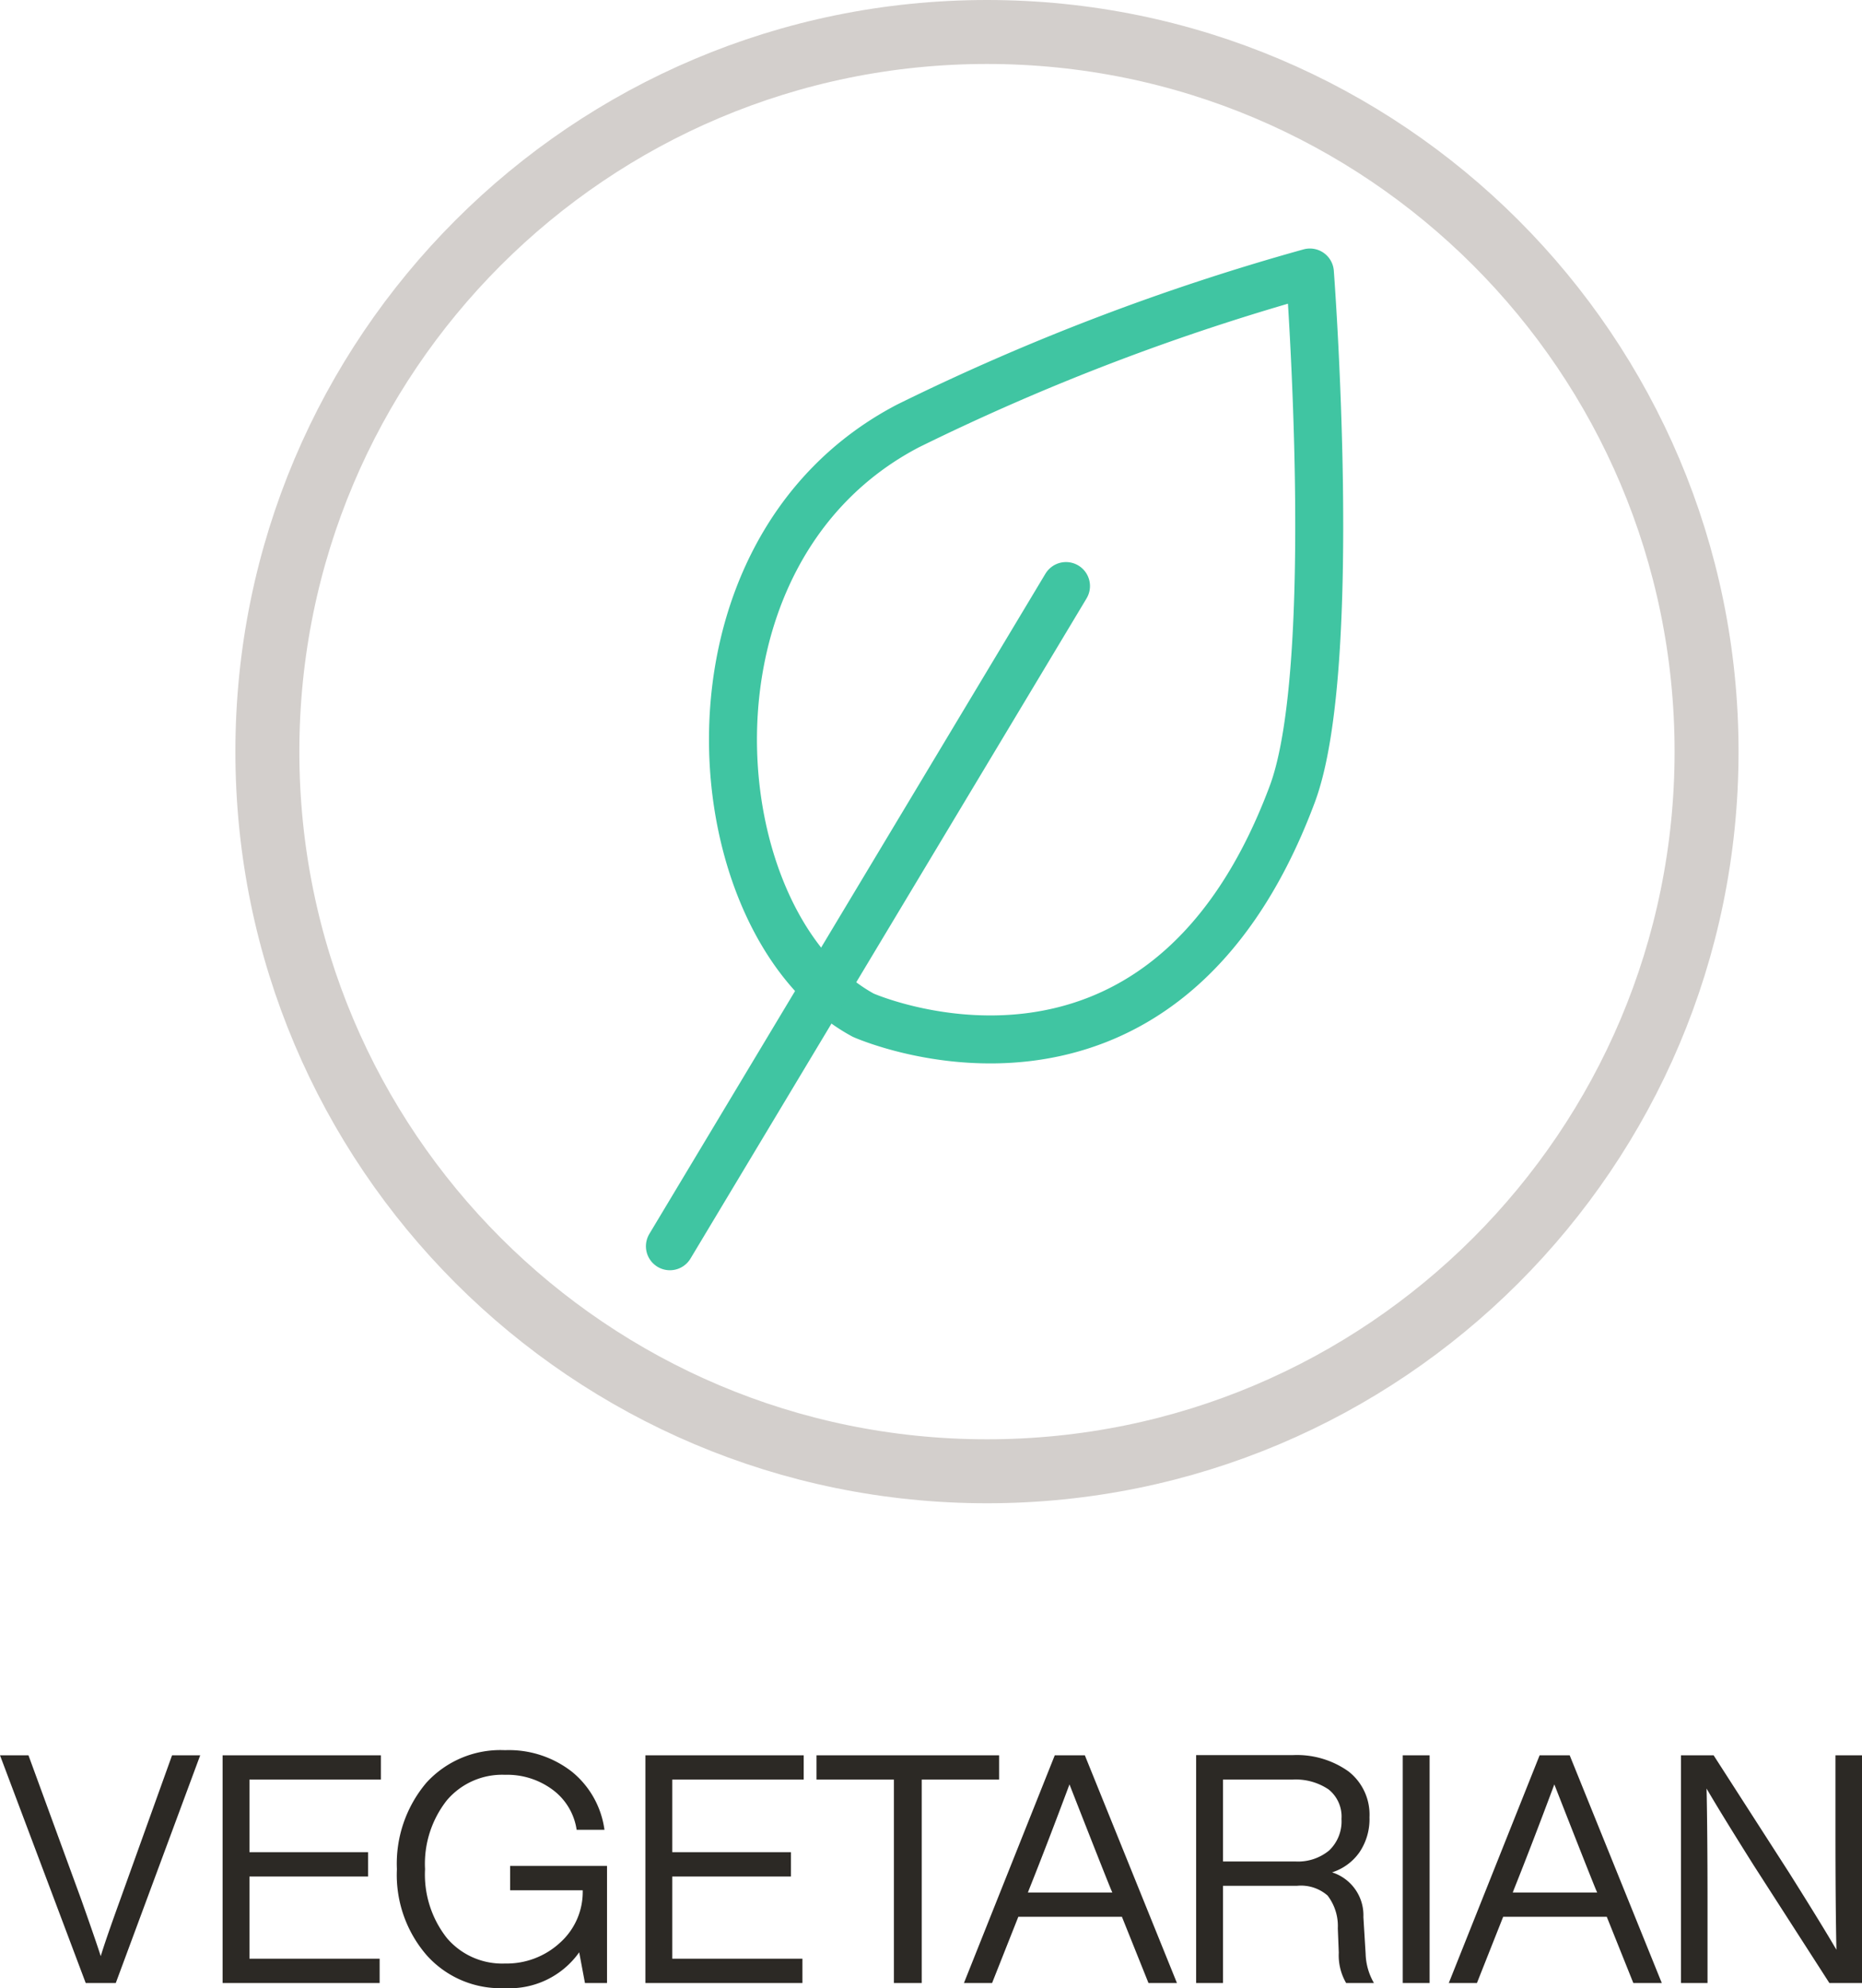 <svg xmlns="http://www.w3.org/2000/svg" width="58.22" height="62.16"><path d="M3.76 59.39q-.46 1.27-.61 1.77-.16-.5-.61-1.77L.89 54.88H0L2.68 62h.94l2.64-7.12h-.88zm8.15-4.51H6.96V62h4.91v-.76H7.8v-2.57h3.71v-.76H7.8v-2.27h4.11zm4.04 4.22h2.27a2.13 2.13 0 0 1-.71 1.64 2.458 2.458 0 0 1-1.72.65 2.266 2.266 0 0 1-1.82-.8 3.21 3.21 0 0 1-.68-2.15 3.21 3.21 0 0 1 .68-2.15 2.266 2.266 0 0 1 1.82-.8 2.38 2.38 0 0 1 1.48.46 1.9 1.9 0 0 1 .76 1.26h.87a2.826 2.826 0 0 0-1.01-1.81 3.2 3.2 0 0 0-2.1-.68 3.13 3.13 0 0 0-2.46 1.02 3.92 3.92 0 0 0-.92 2.7 3.84 3.84 0 0 0 .93 2.69 3.092 3.092 0 0 0 2.44 1.03 2.67 2.67 0 0 0 2.33-1.12l.18.96h.69v-3.66h-3.03zm9.18-4.22h-4.95V62h4.91v-.76h-4.07v-2.57h3.71v-.76h-3.71v-2.27h4.11zm.4 0v.76h2.42V62h.87v-6.36h2.42v-.76zM36.8 62l-2.88-7.12h-.94L30.14 62h.88l.82-2.07h3.24l.83 2.07zm-4.63-2.91q.56-1.4 1.27-3.3 1.05 2.68 1.3 3.29l.04.09h-2.64zm10.46.85a1.407 1.407 0 0 0-.98-1.4 1.66 1.66 0 0 0 .855-.625c.219-.324.329-.709.315-1.1a1.71 1.71 0 0 0-.655-1.43 2.78 2.78 0 0 0-1.755-.51H37.4V62h.84v-3.04h2.32c.345-.033.688.077.95.305.224.293.338.656.32 1.025l.03.76a1.73 1.73 0 0 0 .23.95h.87a1.92 1.92 0 0 1-.26-.91zm-4.39-1.74v-2.56h2.17a1.83 1.83 0 0 1 1.135.31c.275.223.425.566.4.92.023.369-.118.729-.385.985a1.528 1.528 0 0 1-1.05.345zM44.7 62v-7.12h-.84V62zm7.26 0-2.88-7.12h-.94L45.3 62h.88l.82-2.07h3.24l.83 2.07zm-4.63-2.91q.56-1.4 1.27-3.3 1.05 2.68 1.3 3.29l.04.09H47.3zm10.06-1.81q0 2.28.03 3.68-.46-.79-1.48-2.41l-2.36-3.67h-1.02V62h.83v-2.4q0-2.28-.03-3.68.46.79 1.48 2.41L57.2 62h1.02v-7.12h-.83z" fill="#2c2925"/><g fill="none"><path d="M30.86 46c12.426 0 22.5-10.074 22.5-22.5S43.286 1 30.86 1 8.36 11.074 8.36 23.5 18.434 46 30.86 46z" stroke="#d3cfcc" stroke-width="2"/><g stroke="#40c5a2" stroke-linejoin="round" stroke-width="1.5"><path d="M26.992 31.741c-5.132-2.786-6.193-14.449 1.393-18.421a72.18 72.18 0 0 1 12.572-4.8s.939 12.323-.551 16.309c-4.125 11.045-13.414 6.912-13.414 6.912z"/><path d="m20.946 38.965 12.385-20.642" stroke-linecap="round"/></g></g></svg>